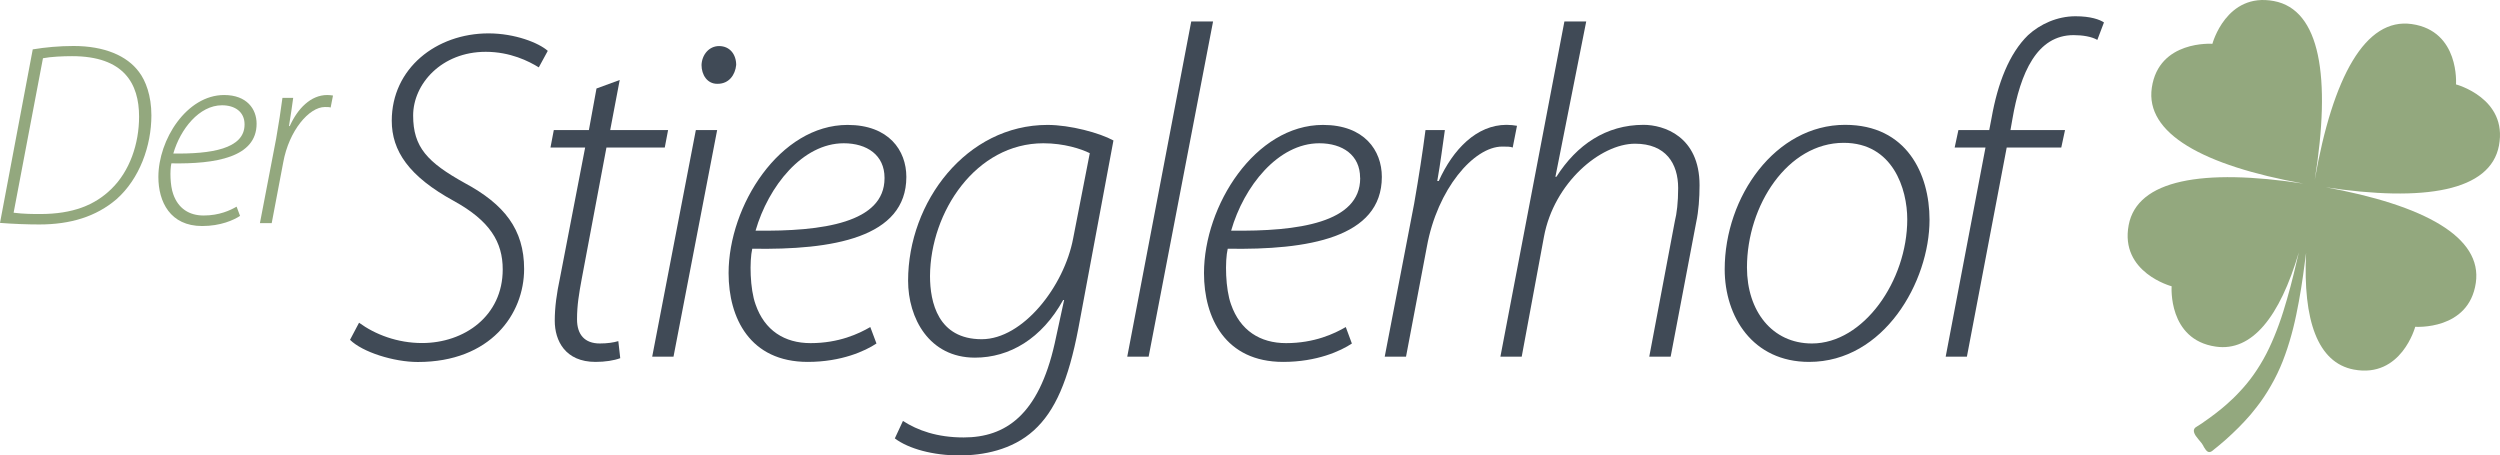 <svg xmlns="http://www.w3.org/2000/svg" width="280" height="51" viewBox="0 0 280 51" fill="none"><g clip-path="url(#clip0_2152_1263)"><path d="M3.667 5.53C5.075 5.297 6.63 5.151 8.243 5.151C11.676 5.151 14.228 6.231 15.577 8.072C16.311 9.036 16.956 10.7 16.956 12.92C16.956 16.338 15.636 20.018 13.054 22.306C10.766 24.264 7.891 25.14 4.4 25.14C3.08 25.14 1.467 25.081 0 24.965L3.667 5.53ZM1.525 23.825C2.64 23.971 3.784 23.971 4.488 23.971C8.155 23.971 10.62 22.978 12.468 21.167C14.521 19.181 15.577 16.114 15.577 13.066C15.577 9.357 13.876 6.29 8.067 6.29C7.07 6.29 5.691 6.348 4.811 6.523L1.525 23.825Z" fill="#93A87E"></path><path d="M26.891 24.176C26.187 24.643 24.72 25.315 22.637 25.315C19.058 25.315 17.738 22.599 17.738 19.824C17.738 15.647 20.907 10.642 25.102 10.642C27.654 10.642 28.739 12.219 28.739 13.855C28.739 17.623 24.163 18.383 19.195 18.295C19.019 19.054 19.049 20.778 19.401 21.742C19.958 23.348 21.19 24.137 22.804 24.137C24.564 24.137 25.796 23.553 26.5 23.144L26.881 24.166L26.891 24.176ZM27.39 13.923C27.39 12.521 26.304 11.791 24.867 11.791C22.315 11.791 20.203 14.449 19.41 17.195C23.576 17.253 27.39 16.698 27.39 13.953V13.923Z" fill="#93A87E"></path><path d="M29.111 24.994L30.93 15.52C31.223 13.855 31.458 12.307 31.634 10.963H32.837C32.69 11.957 32.572 12.95 32.367 14.118H32.455C33.335 12.161 34.802 10.642 36.65 10.642C36.855 10.642 37.149 10.671 37.295 10.7L37.032 12.044C36.885 11.986 36.679 11.986 36.386 11.986C34.626 11.986 32.367 14.614 31.722 18.188L30.431 24.994H29.111Z" fill="#93A87E"></path><path d="M40.21 36.142C42.019 37.466 44.512 38.42 47.27 38.42C51.993 38.42 56.305 35.402 56.305 30.174C56.305 27.107 54.868 24.731 50.839 22.511C45.793 19.755 43.877 16.903 43.877 13.524C43.877 7.653 48.873 3.739 54.711 3.739C57.684 3.739 60.344 4.8 61.351 5.696L60.344 7.546C59.229 6.855 57.156 5.803 54.398 5.803C49.46 5.803 46.272 9.396 46.272 12.94C46.272 16.484 47.866 18.178 52.061 20.505C56.471 22.881 58.701 25.685 58.701 30.125C58.701 35.198 54.926 40.543 46.8 40.543C44.092 40.543 40.591 39.433 39.202 38.06L40.21 36.152V36.142Z" fill="#404A56"></path><path d="M69.408 8.958L68.343 14.566H74.826L74.454 16.523H67.922L65.155 31.225C64.842 32.919 64.627 34.185 64.627 35.772C64.627 37.466 65.477 38.469 67.179 38.469C68.03 38.469 68.724 38.362 69.252 38.206L69.467 40.115C68.773 40.377 67.766 40.533 66.7 40.533C63.306 40.533 62.133 38.157 62.133 35.928C62.133 34.399 62.348 32.861 62.72 31.118L65.536 16.523H61.654L62.026 14.566H65.957L66.807 9.912L69.408 8.958Z" fill="#404A56"></path><path d="M73.046 39.949L77.935 14.566H80.321L75.432 39.949H73.036H73.046ZM80.321 9.386C79.207 9.386 78.571 8.383 78.571 7.273C78.62 6.115 79.422 5.16 80.536 5.16C81.759 5.16 82.453 6.115 82.453 7.273C82.346 8.383 81.651 9.386 80.38 9.386H80.331H80.321Z" fill="#404A56"></path><path d="M98.167 38.469C96.896 39.316 94.236 40.533 90.472 40.533C83.988 40.533 81.602 35.616 81.602 30.592C81.602 23.027 87.342 13.991 94.93 13.991C99.546 13.991 101.511 16.844 101.511 19.814C101.511 26.639 93.229 28.012 84.252 27.856C83.939 29.229 83.988 32.355 84.624 34.097C85.631 37.009 87.861 38.43 90.784 38.43C93.972 38.43 96.202 37.369 97.473 36.629L98.167 38.479V38.469ZM99.067 19.911C99.067 17.37 97.101 16.046 94.5 16.046C89.885 16.046 86.061 20.856 84.624 25.831C92.163 25.938 99.067 24.935 99.067 19.96V19.911Z" fill="#404A56"></path><path d="M101.13 47.144C102.773 48.206 104.954 48.994 107.926 48.994C112.6 48.994 116.316 46.511 118.125 38.469L119.181 33.601H119.074C116.678 37.934 113.07 40.056 109.197 40.056C104.044 40.056 101.707 35.616 101.707 31.439C101.707 22.608 108.239 13.991 117.323 13.991C119.866 13.991 123.171 14.887 124.706 15.734L120.775 36.785C119.661 42.607 118.174 46.044 115.788 48.206C113.344 50.426 110.048 51.01 107.447 51.01C104.523 51.01 101.766 50.27 100.221 49.101L101.13 47.144ZM122.056 17.156C121.098 16.679 119.181 16.046 116.854 16.046C109.315 16.046 104.21 23.709 104.161 30.904C104.161 33.864 105.061 37.992 109.95 37.992C114.566 37.992 119.191 32.072 120.198 26.678L122.056 17.156Z" fill="#404A56"></path><path d="M126.251 39.949L133.419 2.405H135.864L128.647 39.949H126.251Z" fill="#404A56"></path><path d="M151.421 38.469C150.15 39.316 147.49 40.533 143.716 40.533C137.242 40.533 134.847 35.616 134.847 30.592C134.847 23.027 140.577 13.991 148.175 13.991C152.8 13.991 154.766 16.844 154.766 19.814C154.766 26.639 146.473 28.012 137.506 27.856C137.184 29.229 137.242 32.355 137.878 34.097C138.895 37.009 141.125 38.43 144.039 38.43C147.226 38.43 149.456 37.369 150.727 36.629L151.412 38.479L151.421 38.469ZM152.331 19.911C152.331 17.37 150.365 16.046 147.764 16.046C143.149 16.046 139.315 20.856 137.888 25.831C145.427 25.938 152.341 24.935 152.341 19.96V19.911H152.331Z" fill="#404A56"></path><path d="M155.088 39.949L158.384 22.813C158.912 19.794 159.342 16.99 159.655 14.566H161.826C161.562 16.367 161.347 18.159 160.975 20.271H161.141C162.735 16.727 165.385 13.982 168.73 13.982C169.101 13.982 169.639 14.03 169.903 14.089L169.424 16.523C169.16 16.416 168.788 16.416 168.25 16.416C165.063 16.416 160.975 21.177 159.811 27.623L157.474 39.949H155.088Z" fill="#404A56"></path><path d="M168.045 39.949L175.213 2.405H177.657L174.205 19.804H174.313C176.601 16.211 179.887 13.982 184.082 13.982C186.311 13.982 190.35 15.247 190.35 20.748C190.35 22.18 190.242 23.66 189.978 24.877L187.113 39.949H184.717L187.583 24.77C187.798 23.923 187.954 22.657 187.954 21.07C187.954 18.314 186.575 16.095 183.124 16.095C179.241 16.095 174.039 20.486 172.924 26.513L170.431 39.949H168.035H168.045Z" fill="#404A56"></path><path d="M216.107 24.614C216.107 31.546 211.012 40.533 202.622 40.533C196.295 40.533 193.166 35.461 193.166 30.164C193.166 22.024 198.848 13.982 206.651 13.982C213.554 13.982 216.107 19.483 216.107 24.614ZM195.66 29.959C195.66 34.828 198.476 38.469 202.935 38.469C208.724 38.469 213.613 31.439 213.613 24.565C213.613 21.177 212.019 15.997 206.494 15.997C200.226 15.997 195.66 22.978 195.66 29.959Z" fill="#404A56"></path><path d="M217.916 39.949L222.375 16.523H218.923L219.343 14.566H222.795L223.059 13.193C223.744 9.328 225.025 5.998 227.147 3.934C228.477 2.716 230.383 1.821 232.457 1.821C234.158 1.821 235.165 2.191 235.644 2.512L234.901 4.469C234.266 4.099 233.258 3.934 232.241 3.934C228.154 3.934 226.286 8.111 225.387 13.349L225.172 14.566H231.283L230.863 16.523H224.751L220.292 39.949H217.896H217.916Z" fill="#404A56"></path><path d="M260.316 20.953C271.62 22.676 278.924 21.381 279.883 16.309C280.89 10.992 275.072 9.454 275.072 9.454C275.072 9.454 275.512 3.476 270.133 2.697C264.921 1.938 261.274 8.607 259.25 20.145C261.108 8.578 259.846 1.081 254.674 0.117C249.334 -0.886 247.789 4.907 247.789 4.907C247.789 4.907 241.785 4.469 241.003 9.824C240.25 14.936 246.724 18.529 257.979 20.564C246.675 18.84 239.37 20.135 238.412 25.208C237.405 30.524 243.223 32.062 243.223 32.062C243.223 32.062 242.783 38.041 248.161 38.82C252.219 39.413 255.338 35.49 257.47 28.265C257.294 29.044 257.099 29.852 256.893 30.69C256.668 31.605 256.424 32.539 256.15 33.484C255.876 34.428 255.593 35.373 255.25 36.308C254.918 37.233 254.546 38.138 254.136 39.005C253.725 39.871 253.265 40.679 252.776 41.419C252.288 42.169 251.759 42.85 251.222 43.454C251.085 43.61 250.948 43.756 250.811 43.902C250.684 44.048 250.537 44.184 250.41 44.321C250.342 44.389 250.273 44.457 250.205 44.525C250.136 44.593 250.078 44.661 249.999 44.72C249.862 44.846 249.726 44.973 249.598 45.09C249.471 45.217 249.334 45.324 249.207 45.44C249.08 45.547 248.953 45.664 248.826 45.762C248.572 45.966 248.327 46.161 248.102 46.336C247.868 46.511 247.652 46.677 247.447 46.823C247.242 46.969 247.046 47.105 246.88 47.222C246.792 47.281 246.714 47.339 246.636 47.398C246.557 47.446 246.479 47.495 246.411 47.544C246.274 47.631 246.156 47.709 246.059 47.767C245.902 47.865 245.286 48.128 246.205 49.179C246.939 50.017 246.626 49.822 247.056 50.396C247.418 50.873 247.78 50.494 247.926 50.377C247.926 50.377 247.946 50.367 247.946 50.357C248.044 50.279 248.161 50.182 248.298 50.075C248.366 50.017 248.445 49.958 248.523 49.89C248.601 49.822 248.689 49.754 248.777 49.676C248.953 49.52 249.149 49.364 249.354 49.179C249.559 48.994 249.784 48.79 250.019 48.566C250.254 48.342 250.498 48.099 250.762 47.845C250.889 47.709 251.016 47.583 251.153 47.436C251.28 47.3 251.427 47.164 251.554 47.008C251.691 46.862 251.818 46.706 251.965 46.55C252.033 46.472 252.102 46.395 252.17 46.307C252.239 46.229 252.307 46.142 252.376 46.054C252.512 45.888 252.649 45.713 252.786 45.538C252.923 45.362 253.06 45.178 253.197 44.992C253.735 44.243 254.243 43.415 254.713 42.529C255.182 41.643 255.593 40.709 255.935 39.735C256.287 38.761 256.58 37.768 256.835 36.765C257.089 35.762 257.284 34.759 257.47 33.776C257.656 32.793 257.803 31.819 257.94 30.875C258.067 29.988 258.184 29.132 258.282 28.324C257.92 35.879 259.573 40.621 263.621 41.39C268.96 42.393 270.505 36.6 270.505 36.6C270.505 36.6 276.509 37.038 277.291 31.683C278.044 26.571 271.571 22.978 260.316 20.943V20.953Z" fill="#93A87E"></path></g><defs><clipPath id="clip0_2152_1263"><rect width="280" height="51" fill="white"></rect></clipPath></defs></svg>